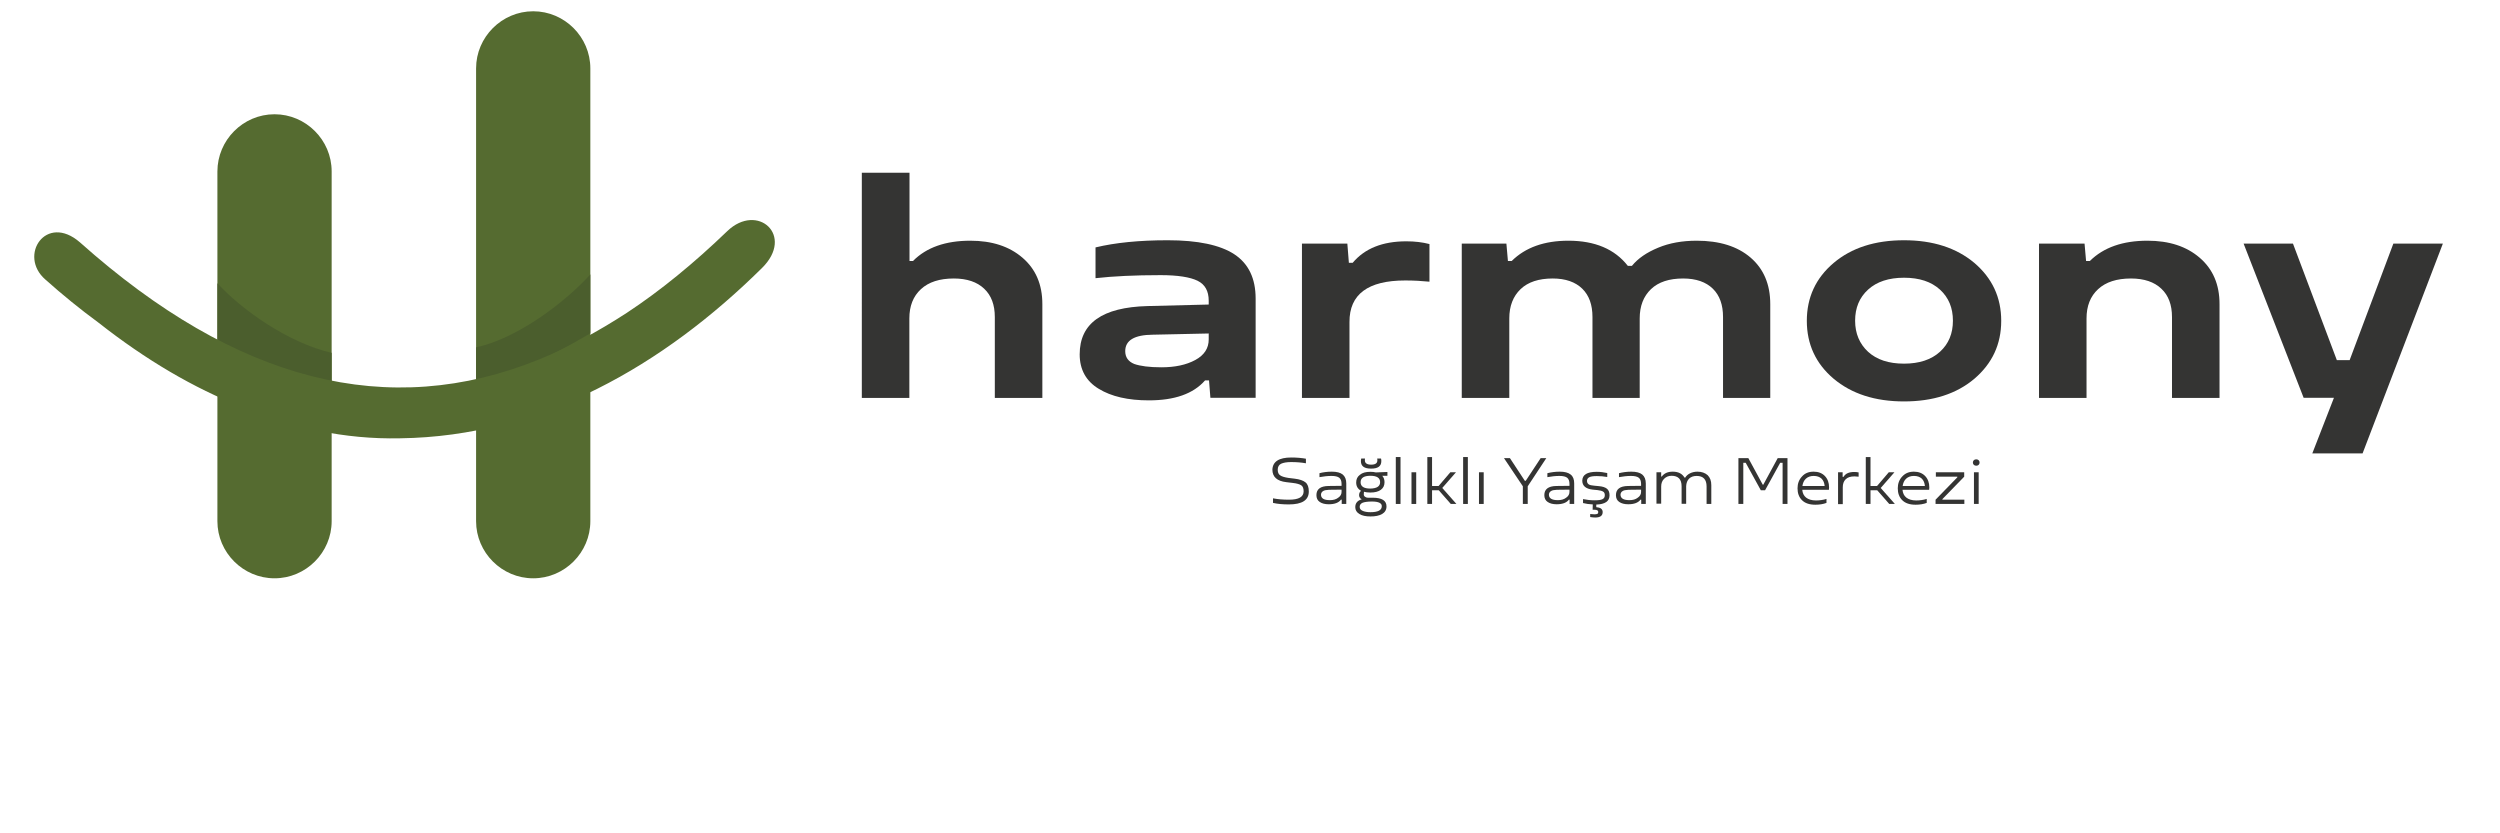 <?xml version="1.0" encoding="utf-8"?>
<!-- Generator: Adobe Illustrator 26.2.1, SVG Export Plug-In . SVG Version: 6.00 Build 0)  -->
<svg version="1.1" id="Layer_1" xmlns="http://www.w3.org/2000/svg" xmlns:xlink="http://www.w3.org/1999/xlink" x="0px" y="0px"
	 viewBox="0 0 1641 546.8" style="enable-background:new 0 0 1641 546.8;" xml:space="preserve">
<style type="text/css">
	.st0{fill:#343433;}
	.st1{fill-rule:evenodd;clip-rule:evenodd;fill:#556B30;}
	.st2{fill-rule:evenodd;clip-rule:evenodd;fill:#4B5E2D;}
</style>
<g>
	<g>
		<path class="st0" d="M847.6,300.3c3.6,0,6.8,0.3,9.6,0.8v3c-2.7-0.5-6-0.8-9.7-0.8c-2.9,0-5.1,0.4-6.6,1.1c-1.4,0.7-2.2,2-2.2,3.9
			c0,1.7,0.5,3,1.6,3.7c1.1,0.8,2.9,1.3,5.4,1.7l4.1,0.5c3.3,0.4,5.6,1.2,7.1,2.4c1.5,1.2,2.2,3.2,2.2,6c0,5.7-4.4,8.5-13.1,8.5
			c-3.9,0-7.4-0.3-10.4-1v-3c3,0.6,6.5,0.9,10.5,0.9c6.4,0,9.6-1.8,9.6-5.5c0-1.9-0.5-3.2-1.5-3.9c-1-0.7-2.9-1.3-5.6-1.6l-4.2-0.5
			c-6.2-0.7-9.2-3.5-9.2-8.2C835.4,303,839.5,300.3,847.6,300.3z"/>
		<path class="st0" d="M874.2,309.6c3.2,0,5.6,0.6,7.2,1.9c1.5,1.3,2.3,3.2,2.3,5.8v13.5h-3V328h-0.5c-1.5,2-4.2,3-8,3
			c-2.5,0-4.4-0.5-5.9-1.5c-1.5-1-2.2-2.5-2.2-4.5c0-3.9,2.6-5.9,7.9-6l8.6-0.1v-1.3c0-1.8-0.5-3.2-1.5-4c-1-0.8-2.7-1.2-5.1-1.2
			c-2.5,0-5.2,0.3-7.9,0.8v-2.6C868.4,310,871.1,309.6,874.2,309.6z M873,328.3c2.2,0,4-0.5,5.4-1.6c1.5-1,2.2-2.3,2.2-3.8v-1.5
			l-8.3,0.1c-1.8,0.1-3.1,0.3-3.9,0.9c-0.8,0.5-1.3,1.3-1.3,2.4C867.2,327.2,869.1,328.3,873,328.3z"/>
		<path class="st0" d="M899.5,309.7c1.3,0,2.5,0.1,3.6,0.4l7.6-0.3v2.5h-3.4c1,1.1,1.5,2.5,1.5,4.2c0,2.2-0.8,3.8-2.4,5
			c-1.6,1.2-3.9,1.8-6.9,1.8c-1.6,0-3.1-0.2-4.2-0.5l-0.1,1.5c-0.1,0.7,0.2,1.3,0.7,1.7c0.5,0.4,1.2,0.7,2.1,0.7h3
			c6.1,0,9.1,1.9,9.1,5.7c0,2.2-1,3.9-2.9,5c-1.9,1.1-4.5,1.6-7.6,1.6c-3.1,0-5.5-0.5-7.3-1.6s-2.7-2.6-2.7-4.5
			c0-2.6,1.4-4.3,4.1-5.1v-0.2c-0.4-0.1-0.8-0.4-1.1-0.9c-0.3-0.5-0.5-1-0.5-1.6c0-1.3,0.4-2.2,1.2-2.8v-0.2c-2.1-1.2-3.1-3-3.1-5.4
			c0-2.2,0.8-3.8,2.4-5C894.2,310.3,896.5,309.7,899.5,309.7z M900.6,329.2c-2.8,0-4.9,0.3-6.2,0.8c-1.3,0.6-1.9,1.5-1.9,2.7
			c0,1.2,0.6,2,1.9,2.6c1.3,0.6,3,0.9,5.2,0.9c4.9,0,7.4-1.3,7.4-3.9C907.1,330.3,904.9,329.2,900.6,329.2z M905.9,316.5
			c0-2.8-2.1-4.2-6.4-4.2c-4.2,0-6.4,1.4-6.4,4.2c0,2.8,2.1,4.2,6.4,4.2C903.8,320.6,905.9,319.2,905.9,316.5z M900,305
			c2.7,0,4.1-0.9,4.1-2.8c0-0.4,0-0.8-0.1-1.2h2.5c0.2,0.5,0.2,1.1,0.2,1.7c0,3.3-2.2,4.9-6.7,4.9c-4.5,0-6.7-1.6-6.7-4.9
			c0-0.6,0.1-1.1,0.2-1.7h2.5c-0.1,0.4-0.1,0.8-0.1,1.2C895.9,304,897.3,305,900,305z"/>
		<path class="st0" d="M916.2,300h3.1v30.8h-3.1V300z"/>
		<path class="st0" d="M926.5,310h3.1v20.8h-3.1V310z"/>
		<path class="st0" d="M952,310h3.7l-9,10.3l9.3,10.5h-3.7l-7.9-9h-4.4v9h-3.1V300h3.1v19h4.3L952,310z"/>
		<path class="st0" d="M960.4,300h3.1v30.8h-3.1V300z"/>
		<path class="st0" d="M970.8,310h3.1v20.8h-3.1V310z"/>
		<path class="st0" d="M987.2,300.7h3.9l9.8,14.9h0.6l9.8-14.9h3.7l-12.2,18.5v11.6h-3.2v-11.6L987.2,300.7z"/>
		<path class="st0" d="M1023.8,309.6c3.2,0,5.6,0.6,7.2,1.9s2.3,3.2,2.3,5.8v13.5h-3V328h-0.5c-1.5,2-4.2,3-8,3
			c-2.5,0-4.4-0.5-5.9-1.5c-1.5-1-2.2-2.5-2.2-4.5c0-3.9,2.6-5.9,7.9-6l8.6-0.1v-1.3c0-1.8-0.5-3.2-1.5-4c-1-0.8-2.7-1.2-5.1-1.2
			c-2.5,0-5.2,0.3-7.9,0.8v-2.6C1018.1,310,1020.8,309.6,1023.8,309.6z M1022.6,328.3c2.2,0,4-0.5,5.4-1.6c1.5-1,2.2-2.3,2.2-3.8
			v-1.5l-8.3,0.1c-1.8,0.1-3.1,0.3-3.9,0.9c-0.8,0.5-1.3,1.3-1.3,2.4C1016.8,327.2,1018.8,328.3,1022.6,328.3z"/>
		<path class="st0" d="M1048.1,309.7c2.3,0,4.7,0.3,6.9,0.8v2.6c-2.2-0.4-4.5-0.6-6.8-0.6c-2.2,0-3.9,0.2-4.9,0.7
			c-1,0.5-1.6,1.3-1.6,2.4c0,1.1,0.4,1.8,1.1,2.3c0.7,0.5,2,0.8,3.6,0.9l3.1,0.3c2.4,0.2,4.2,0.8,5.3,1.7c1.1,0.9,1.7,2.3,1.7,4.3
			c0,3.9-2.9,5.9-8.7,6.1v1.7c1.3,0.1,2.3,0.4,3.1,0.9c0.7,0.6,1.1,1.3,1.1,2.3c0,2.4-1.6,3.6-4.9,3.6c-0.8,0-1.9-0.1-3.3-0.3v-2
			c0.9,0.1,1.9,0.2,2.8,0.2c0.8,0,1.5-0.1,1.9-0.3c0.4-0.2,0.6-0.6,0.6-1.2c0-1-0.8-1.5-2.4-1.5h-1.3l0.1-3.5
			c-2.3-0.1-4.5-0.4-6.4-0.9v-2.6c2.4,0.5,4.9,0.8,7.6,0.8c2.3,0,4.1-0.2,5.1-0.7c1.1-0.5,1.6-1.4,1.6-2.7c0-1.1-0.4-1.9-1.1-2.3
			c-0.8-0.5-2-0.8-3.7-1l-3.1-0.3c-4.6-0.5-6.9-2.5-6.9-5.9C1038.7,311.6,1041.8,309.7,1048.1,309.7z"/>
		<path class="st0" d="M1070.8,309.6c3.2,0,5.6,0.6,7.2,1.9c1.5,1.3,2.3,3.2,2.3,5.8v13.5h-3V328h-0.5c-1.5,2-4.2,3-8,3
			c-2.5,0-4.4-0.5-5.9-1.5c-1.5-1-2.2-2.5-2.2-4.5c0-3.9,2.6-5.9,7.9-6l8.6-0.1v-1.3c0-1.8-0.5-3.2-1.5-4c-1-0.8-2.7-1.2-5.1-1.2
			c-2.5,0-5.2,0.3-7.9,0.8v-2.6C1065.1,310,1067.8,309.6,1070.8,309.6z M1069.6,328.3c2.2,0,4-0.5,5.4-1.6c1.5-1,2.2-2.3,2.2-3.8
			v-1.5l-8.3,0.1c-1.8,0.1-3.1,0.3-3.9,0.9c-0.8,0.5-1.3,1.3-1.3,2.4C1063.8,327.2,1065.8,328.3,1069.6,328.3z"/>
		<path class="st0" d="M1087.4,310h3v2.8h0.4c1.6-2.2,4-3.2,7.2-3.2c3.6,0,6.2,1.3,7.7,3.9h0.5c0.7-1.2,1.7-2.1,3.1-2.8
			c1.4-0.7,3.1-1.1,4.9-1.1c2.8,0,5,0.8,6.7,2.3c1.6,1.6,2.4,3.7,2.4,6.6v12.3h-3.1v-11.5c0-4.6-2.2-6.9-6.5-6.9
			c-2.1,0-3.8,0.6-5,1.8c-1.2,1.2-1.8,2.9-1.9,4.9v11.6h-3v-11.5c0-4.6-2.2-6.9-6.6-6.9c-2,0-3.6,0.7-4.9,2c-1.3,1.3-1.9,3-1.9,5
			v11.3h-3.1V310z"/>
		<path class="st0" d="M1141.1,300.7h6.5l9.5,17.5h0.3l9.5-17.5h6.4v30.1h-3.2v-27h-1.6l-9.9,18h-2.8l-9.9-18h-1.6v27h-3.2V300.7z"
			/>
		<path class="st0" d="M1190.5,309.6c3.1,0,5.6,1,7.4,2.9c1.8,1.9,2.7,4.4,2.7,7.4c0,0.4,0,0.9-0.1,1.6H1183c0.2,2.2,1,3.9,2.5,5.1
			c1.5,1.2,3.7,1.9,6.5,1.9c2.3,0,4.6-0.3,6.9-1v2.6c-2.1,0.8-4.6,1.2-7.3,1.2c-3.9,0-6.8-1-8.8-3c-2-2-2.9-4.6-2.9-7.8
			c0-3.1,1-5.7,2.9-7.7C1184.7,310.6,1187.3,309.6,1190.5,309.6z M1190.5,312.4c-2.1,0-3.8,0.6-5.1,1.8c-1.3,1.2-2,2.8-2.3,4.8h14.6
			c-0.2-2-0.8-3.6-2-4.8C1194.4,313,1192.7,312.4,1190.5,312.4z"/>
		<path class="st0" d="M1206.5,310h3v3h0.6c1.3-2.2,3.6-3.2,7.1-3.2c1,0,1.9,0.1,2.8,0.3v2.8c-1-0.1-1.9-0.2-2.7-0.2
			c-2.6,0-4.5,0.6-5.8,1.9c-1.3,1.3-1.9,3-1.9,5.3v11h-3.1V310z"/>
		<path class="st0" d="M1239.8,310h3.7l-9,10.3l9.3,10.5h-3.7l-7.9-9h-4.4v9h-3.1V300h3.1v19h4.3L1239.8,310z"/>
		<path class="st0" d="M1256.3,309.6c3.1,0,5.6,1,7.4,2.9c1.8,1.9,2.7,4.4,2.7,7.4c0,0.4,0,0.9-0.1,1.6h-17.5c0.2,2.2,1,3.9,2.5,5.1
			c1.5,1.2,3.7,1.9,6.5,1.9c2.3,0,4.6-0.3,6.9-1v2.6c-2.1,0.8-4.6,1.2-7.3,1.2c-3.9,0-6.8-1-8.8-3c-2-2-2.9-4.6-2.9-7.8
			c0-3.1,1-5.7,2.9-7.7C1250.6,310.6,1253.1,309.6,1256.3,309.6z M1256.3,312.4c-2.1,0-3.8,0.6-5.1,1.8c-1.3,1.2-2,2.8-2.3,4.8h14.6
			c-0.2-2-0.8-3.6-2-4.8C1260.2,313,1258.5,312.4,1256.3,312.4z"/>
		<path class="st0" d="M1270.8,310h18.5v2.9l-14.3,14.7v0.4h14.4v2.8h-18.9V328l14.3-14.7v-0.4h-14.1V310z"/>
		<path class="st0" d="M1295.6,302.1c0.4-0.4,0.9-0.6,1.6-0.6c0.7,0,1.2,0.2,1.6,0.6c0.4,0.4,0.6,0.9,0.6,1.5s-0.2,1.1-0.6,1.5
			c-0.4,0.4-0.9,0.6-1.6,0.6c-0.6,0-1.2-0.2-1.6-0.6c-0.4-0.4-0.6-0.9-0.6-1.5S1295.2,302.5,1295.6,302.1z M1295.7,310h3.1v20.8
			h-3.1V310z"/>
	</g>
	<g>
		<path class="st0" d="M565.8,113.4H597v57.9h2.3c8.8-8.9,21.4-13.3,37.6-13.3c14.2,0,25.6,3.7,34.3,11.2c8.7,7.5,13,17.6,13,30.4
			v61.6h-31.2v-53.1c0-8-2.3-14.2-7-18.6c-4.6-4.4-11.3-6.7-19.9-6.7c-9.3,0-16.5,2.3-21.6,7c-5.1,4.7-7.6,11.1-7.6,19.2v52.2h-31.2
			V113.4z"/>
		<path class="st0" d="M766.5,157.7c19.8,0,34.4,3.1,43.7,9.2c9.4,6.2,14,15.9,14,29.1v65.1h-29.7l-0.9-11.4h-2.6
			c-7.7,8.8-20,13.1-36.9,13.1c-13.6,0-24.6-2.5-32.9-7.6c-8.3-5-12.5-12.6-12.5-22.6c0-20.4,14.8-30.9,44.5-31.7l40.2-1v-2.5
			c0-6.3-2.4-10.7-7.3-13.1c-4.9-2.4-13-3.7-24.3-3.7c-16.8,0-31.1,0.7-42.7,2v-20.2C732,159.3,747.7,157.7,766.5,157.7z
			 M762.3,241.1c9,0,16.4-1.6,22.3-4.8c5.9-3.2,8.8-7.7,8.8-13.5v-3.9l-36.7,0.8c-12.1,0.1-18.1,3.7-18.1,10.8c0,4,2,6.8,5.9,8.4
			C748.5,240.3,754.4,241.1,762.3,241.1z"/>
		<path class="st0" d="M854.7,159.9h29.7l1,12.6h2.5c7.9-9.4,19.6-14.1,35.2-14.1c5.6,0,10.6,0.6,15.2,1.8v24.7
			c-5-0.5-10.3-0.8-15.9-0.8c-24.5,0-36.7,9.1-36.6,27.3v49.8h-31.2V159.9z"/>
		<path class="st0" d="M959.1,159.9h29.7l1,11.4h2.5c9-8.9,21.4-13.3,37.2-13.3c17.4,0,30.4,5.5,39,16.5h2.7
			c4-4.9,9.7-8.8,17.2-11.9c7.4-3.1,15.9-4.6,25.3-4.6c15,0,26.8,3.7,35.4,11.1c8.6,7.4,12.9,17.6,12.9,30.5v61.6h-31v-53.1
			c0-8-2.2-14.2-6.7-18.6c-4.5-4.4-11-6.7-19.5-6.7c-9.1,0-16.2,2.3-21.1,7c-4.9,4.7-7.4,11.1-7.4,19.2v52.2h-31v-53.1
			c0-8-2.2-14.2-6.7-18.6c-4.5-4.4-11-6.7-19.4-6.7c-9.1,0-16.2,2.3-21.1,7c-4.9,4.7-7.4,11.1-7.4,19.2v52.2h-31.2V159.9z"/>
		<path class="st0" d="M1203.6,172.6c11.7-9.9,27.1-14.9,46.2-14.9c19,0,34.4,5,46.2,14.9c11.7,10,17.6,22.6,17.6,38
			s-5.9,28-17.6,38c-11.7,9.9-27.1,14.9-46.2,14.9c-19,0-34.4-5-46.2-14.9c-11.7-9.9-17.6-22.6-17.6-38S1191.9,182.5,1203.6,172.6z
			 M1226.2,230.9c5.7,5.2,13.5,7.8,23.6,7.8c10,0,17.9-2.6,23.6-7.8c5.7-5.2,8.5-12,8.5-20.4s-2.8-15.2-8.5-20.4
			c-5.7-5.2-13.5-7.8-23.6-7.8c-10,0-17.9,2.6-23.6,7.8c-5.7,5.2-8.5,12-8.5,20.4S1220.6,225.7,1226.2,230.9z"/>
		<path class="st0" d="M1338.6,159.9h29.7l1,11.4h2.5c9-8.9,21.6-13.3,37.8-13.3c14.2,0,25.6,3.7,34.3,11.2c8.7,7.5,13,17.6,13,30.4
			v61.6h-31.2v-53.1c0-8-2.3-14.2-7-18.6c-4.6-4.4-11.3-6.7-19.9-6.7c-9.3,0-16.5,2.3-21.6,7s-7.6,11.1-7.6,19.2v52.2h-31.2V159.9z"
			/>
		<path class="st0" d="M1571,159.9h32.5l-52.7,137.7h-33l14.2-36.5h-19.9l-39.4-101.2h32.4l28.8,76.5h8.4L1571,159.9z"/>
	</g>
</g>
<g>
	<path class="st1" d="M350,7.4L350,7.4c20.6,0,37.5,16.9,37.5,37.5v297.2c0,20.6-16.9,37.5-37.5,37.5l0,0
		c-20.6,0-37.5-16.9-37.5-37.5V44.9C312.5,24.3,329.4,7.4,350,7.4L350,7.4z M180.2,75L180.2,75c20.6,0,37.5,16.9,37.5,37.5v229.6
		c0,20.6-16.9,37.5-37.5,37.5l0,0c-20.6,0-37.5-16.9-37.5-37.5V112.6C142.7,91.9,159.6,75,180.2,75L180.2,75z"/>
	<path class="st2" d="M387.5,180.1v38.7c-25.1,14.8-49.9,26.8-75,36.7V228C340.9,221.8,372.3,197,387.5,180.1L387.5,180.1z"/>
	<path class="st2" d="M142.7,185.9v38.7c25.2,15.7,49.9,24.3,75,35v-28C189.3,225.1,158.4,203.2,142.7,185.9L142.7,185.9z"/>
	<path class="st1" d="M52.5,159.1c102.6,91.5,202.4,117.1,301.7,76.7c19-7.8,38.3-18.1,57.3-30.5c21.9-14.4,44.1-32.6,65.9-53.6
		c19.8-19,44.5,2.9,22.7,24.3c-64.3,63.5-144.7,110.5-237.4,111.7c-36.7,0.8-71.3-7-103.9-20.6c-31.7-12.4-63.1-30.9-94-55.2
		c-12.4-9.1-23.9-18.5-35-28.4C11.7,167.8,30.2,139.7,52.5,159.1L52.5,159.1z"/>
</g>
</svg>
